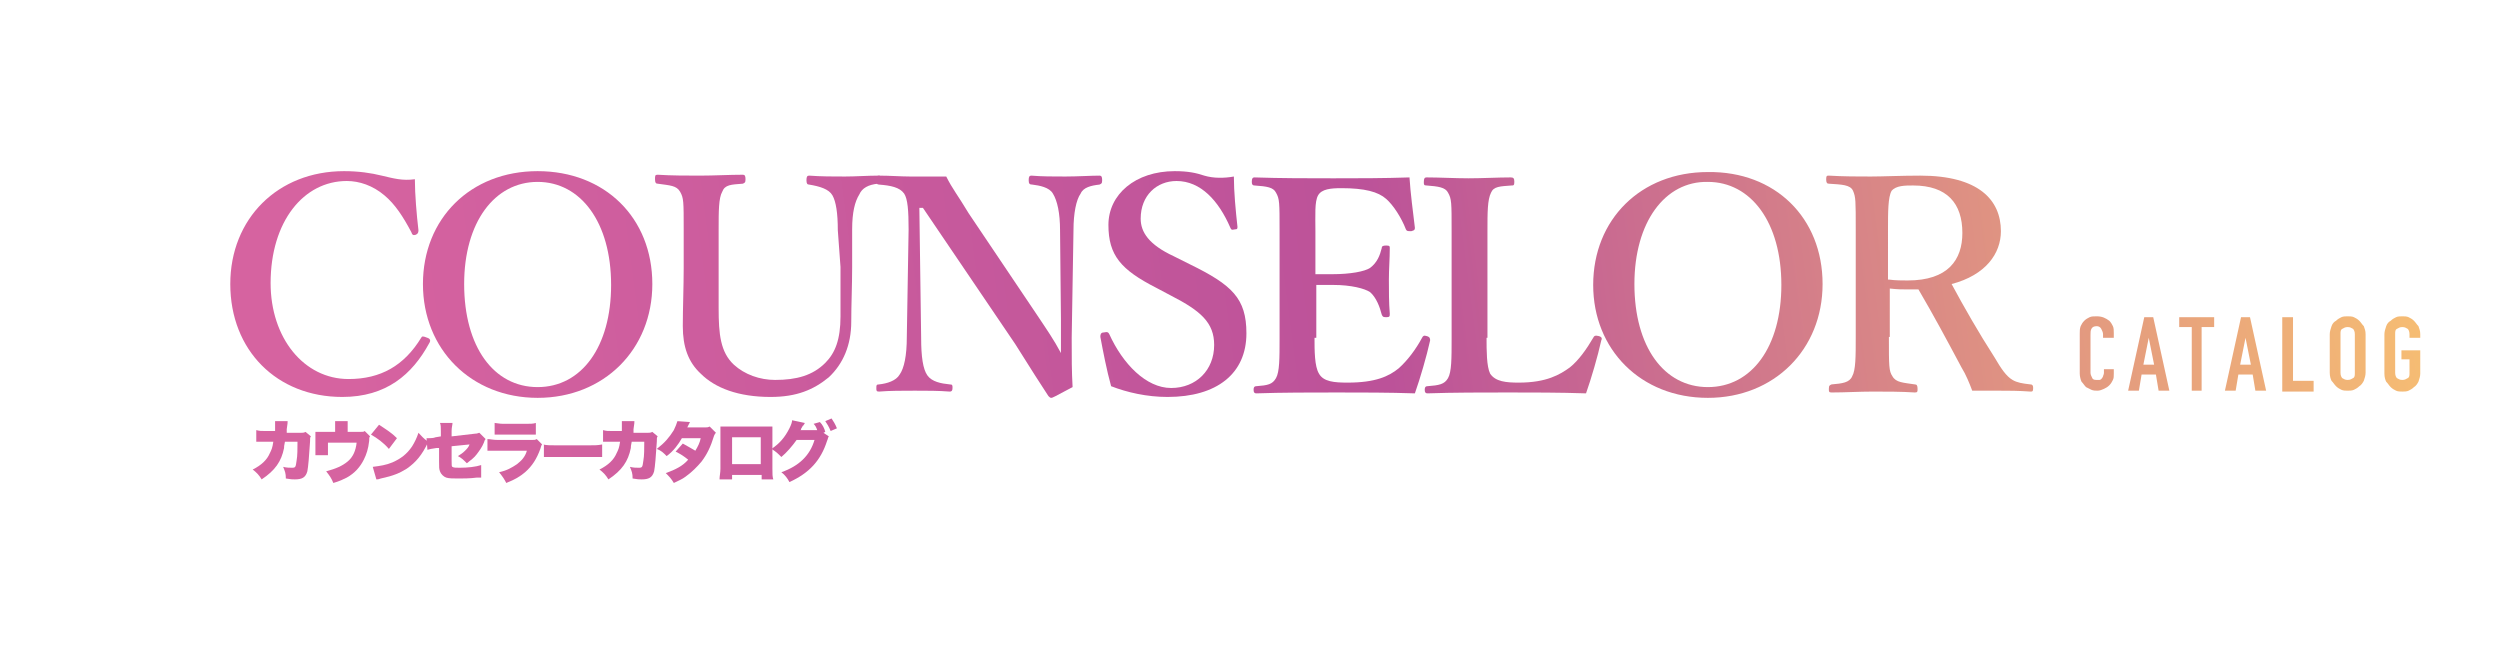 <?xml version="1.0" encoding="utf-8"?>
<!-- Generator: Adobe Illustrator 27.7.0, SVG Export Plug-In . SVG Version: 6.00 Build 0)  -->
<svg version="1.1" id="レイヤー_1" xmlns="http://www.w3.org/2000/svg" xmlns:xlink="http://www.w3.org/1999/xlink" x="0px"
	 y="0px" viewBox="0 0 279 73" style="enable-background:new 0 0 279 73;" xml:space="preserve">
<style type="text/css">
	.st0{fill:url(#SVGID_1_);}
	.st1{fill:url(#SVGID_00000084487878359696261030000014732188853200634249_);}
	.st2{fill:url(#SVGID_00000048502677627920311950000015828643553937920698_);}
	.st3{fill:url(#SVGID_00000086651861659014745680000011866844904733980569_);}
	.st4{fill:url(#SVGID_00000183947580405925391200000004243579946808638371_);}
	.st5{fill:url(#SVGID_00000072998992725710081280000011262924119952965545_);}
	.st6{fill:url(#SVGID_00000122686490067455660810000000398778867557902999_);}
	.st7{fill:url(#SVGID_00000077316801244753695000000000624138455382325140_);}
	.st8{fill:url(#SVGID_00000045588694150142298540000016103506680618447250_);}
	.st9{fill:url(#SVGID_00000019666574112144118960000007582193353323379098_);}
	.st10{fill:url(#SVGID_00000139256630504161052550000012372428826992128415_);}
	.st11{fill:url(#SVGID_00000067942631623975586360000014674929546024162467_);}
	.st12{fill:url(#SVGID_00000106864687429227034070000007765432177342046357_);}
	.st13{fill:url(#SVGID_00000173142790003893800270000008487950920796484785_);}
	.st14{fill:url(#SVGID_00000147899874043321708500000000852087221567897730_);}
	.st15{fill:url(#SVGID_00000004505929902846645910000007836934259974917297_);}
	.st16{fill:url(#SVGID_00000013161450683936776880000006954488747684853428_);}
	.st17{fill:url(#SVGID_00000177442227485768717050000013784146686718039478_);}
	.st18{fill:url(#SVGID_00000147908098505014739080000015088117931110701211_);}
	.st19{fill:url(#SVGID_00000064355711771725188410000012079887212410430864_);}
	.st20{fill:url(#SVGID_00000031912781936429282800000009574131138441242514_);}
	.st21{fill:url(#SVGID_00000103258057959377554550000015705520777861332643_);}
	.st22{fill:url(#SVGID_00000066517822692880849410000006613865597685866885_);}
	.st23{fill:url(#SVGID_00000009550348136664963700000004744128807357487021_);}
	.st24{fill:url(#SVGID_00000124843627078964669250000010895925890659858858_);}
	.st25{fill:url(#SVGID_00000045615597692204304040000003376702537989665672_);}
</style>
<g>
	<linearGradient id="SVGID_1_" gradientUnits="userSpaceOnUse" x1="270.323" y1="34.719" x2="42.425" y2="64.517">
		<stop  offset="0" style="stop-color:#F6BD73"/>
		<stop  offset="0.497" style="stop-color:#BC5299"/>
		<stop  offset="1" style="stop-color:#D663A0"/>
	</linearGradient>
	<path class="st0" d="M235.9,41.2v0.5c0,0.3,0,0.5-0.1,0.7c-0.1,0.2-0.2,0.4-0.4,0.6c-0.2,0.2-0.4,0.3-0.6,0.4
		c-0.2,0.1-0.5,0.2-0.7,0.2c-0.2,0-0.5,0-0.7-0.1c-0.2-0.1-0.4-0.2-0.6-0.3c-0.2-0.2-0.3-0.4-0.5-0.6c-0.1-0.2-0.2-0.6-0.2-0.9v-4.5
		c0-0.3,0-0.5,0.1-0.8c0.1-0.2,0.2-0.4,0.4-0.6c0.2-0.2,0.4-0.3,0.6-0.4c0.2-0.1,0.5-0.1,0.8-0.1c0.6,0,1,0.2,1.4,0.5
		c0.2,0.2,0.3,0.4,0.4,0.6c0.1,0.2,0.1,0.5,0.1,0.8v0.5h-1.2v-0.4c0-0.2-0.1-0.4-0.2-0.6c-0.1-0.2-0.3-0.3-0.5-0.3
		c-0.3,0-0.5,0.1-0.6,0.3c-0.1,0.2-0.1,0.4-0.1,0.7v4.2c0,0.2,0.1,0.4,0.2,0.6c0.1,0.2,0.3,0.2,0.6,0.2c0.1,0,0.2,0,0.2,0
		c0.1,0,0.2-0.1,0.2-0.1c0.1-0.1,0.1-0.1,0.2-0.3c0-0.1,0.1-0.2,0.1-0.4v-0.4H235.9z"/>
	
		<linearGradient id="SVGID_00000062184059327408659270000003416923574393915035_" gradientUnits="userSpaceOnUse" x1="270.435" y1="35.583" x2="42.538" y2="65.381">
		<stop  offset="0" style="stop-color:#F6BD73"/>
		<stop  offset="0.497" style="stop-color:#BC5299"/>
		<stop  offset="1" style="stop-color:#D663A0"/>
	</linearGradient>
	<path style="fill:url(#SVGID_00000062184059327408659270000003416923574393915035_);" d="M237.5,43.6l1.8-8.2h1l1.8,8.2h-1.2
		l-0.3-1.8H239l-0.3,1.8H237.5z M240.4,40.7l-0.6-3h0l-0.6,3H240.4z"/>
	
		<linearGradient id="SVGID_00000044894615483522299910000012164694233903978430_" gradientUnits="userSpaceOnUse" x1="270.5" y1="36.074" x2="42.602" y2="65.871">
		<stop  offset="0" style="stop-color:#F6BD73"/>
		<stop  offset="0.497" style="stop-color:#BC5299"/>
		<stop  offset="1" style="stop-color:#D663A0"/>
	</linearGradient>
	<path style="fill:url(#SVGID_00000044894615483522299910000012164694233903978430_);" d="M244.6,43.6v-7.1h-1.4v-1.1h3.9v1.1h-1.4
		v7.1H244.6z"/>
	
		<linearGradient id="SVGID_00000000213528297315799560000001673189187133276808_" gradientUnits="userSpaceOnUse" x1="270.618" y1="36.975" x2="42.72" y2="66.773">
		<stop  offset="0" style="stop-color:#F6BD73"/>
		<stop  offset="0.497" style="stop-color:#BC5299"/>
		<stop  offset="1" style="stop-color:#D663A0"/>
	</linearGradient>
	<path style="fill:url(#SVGID_00000000213528297315799560000001673189187133276808_);" d="M248.3,43.6l1.8-8.2h1l1.8,8.2h-1.2
		l-0.3-1.8h-1.6l-0.3,1.8H248.3z M251.2,40.7l-0.6-3h0l-0.6,3H251.2z"/>
	
		<linearGradient id="SVGID_00000183250743397933355020000016898237097775644317_" gradientUnits="userSpaceOnUse" x1="270.7" y1="37.604" x2="42.802" y2="67.402">
		<stop  offset="0" style="stop-color:#F6BD73"/>
		<stop  offset="0.497" style="stop-color:#BC5299"/>
		<stop  offset="1" style="stop-color:#D663A0"/>
	</linearGradient>
	<path style="fill:url(#SVGID_00000183250743397933355020000016898237097775644317_);" d="M254.7,43.6v-8.2h1.2v7.1h2.3v1.2H254.7z"
		/>
	
		<linearGradient id="SVGID_00000044142901320805328550000008280709641841448888_" gradientUnits="userSpaceOnUse" x1="270.793" y1="38.32" x2="42.896" y2="68.118">
		<stop  offset="0" style="stop-color:#F6BD73"/>
		<stop  offset="0.497" style="stop-color:#BC5299"/>
		<stop  offset="1" style="stop-color:#D663A0"/>
	</linearGradient>
	<path style="fill:url(#SVGID_00000044142901320805328550000008280709641841448888_);" d="M260,37.3c0-0.3,0.1-0.6,0.2-0.9
		c0.1-0.3,0.3-0.5,0.5-0.6c0.2-0.2,0.4-0.3,0.6-0.4c0.2-0.1,0.5-0.1,0.7-0.1c0.2,0,0.5,0,0.7,0.1c0.2,0.1,0.4,0.2,0.6,0.4
		c0.2,0.2,0.3,0.4,0.5,0.6c0.1,0.3,0.2,0.5,0.2,0.9v4.3c0,0.3-0.1,0.6-0.2,0.9c-0.1,0.2-0.3,0.5-0.5,0.6c-0.2,0.2-0.4,0.3-0.6,0.4
		c-0.2,0.1-0.5,0.1-0.7,0.1c-0.2,0-0.5,0-0.7-0.1c-0.2-0.1-0.4-0.2-0.6-0.4c-0.2-0.2-0.3-0.4-0.5-0.6c-0.1-0.2-0.2-0.5-0.2-0.9V37.3
		z M261.2,41.6c0,0.3,0.1,0.5,0.2,0.6c0.2,0.1,0.3,0.2,0.6,0.2s0.4-0.1,0.6-0.2c0.2-0.1,0.2-0.3,0.2-0.6v-4.3c0-0.3-0.1-0.5-0.2-0.6
		c-0.2-0.1-0.3-0.2-0.6-0.2s-0.4,0.1-0.6,0.2c-0.2,0.1-0.2,0.3-0.2,0.6V41.6z"/>
	
		<linearGradient id="SVGID_00000067200588452512585870000009711705029469454783_" gradientUnits="userSpaceOnUse" x1="270.895" y1="39.1" x2="42.998" y2="68.898">
		<stop  offset="0" style="stop-color:#F6BD73"/>
		<stop  offset="0.497" style="stop-color:#BC5299"/>
		<stop  offset="1" style="stop-color:#D663A0"/>
	</linearGradient>
	<path style="fill:url(#SVGID_00000067200588452512585870000009711705029469454783_);" d="M266.1,37.3c0-0.3,0.1-0.6,0.2-0.9
		c0.1-0.3,0.3-0.5,0.5-0.6c0.2-0.2,0.4-0.3,0.6-0.4c0.2-0.1,0.5-0.1,0.7-0.1c0.2,0,0.5,0,0.7,0.1c0.2,0.1,0.4,0.2,0.6,0.4
		c0.2,0.2,0.3,0.4,0.5,0.6c0.1,0.3,0.2,0.5,0.2,0.9v0.4h-1.2v-0.4c0-0.3-0.1-0.5-0.2-0.6c-0.2-0.1-0.3-0.2-0.6-0.2s-0.4,0.1-0.6,0.2
		c-0.2,0.1-0.2,0.3-0.2,0.6v4.3c0,0.3,0.1,0.5,0.2,0.6c0.2,0.1,0.3,0.2,0.6,0.2s0.4-0.1,0.6-0.2c0.2-0.1,0.2-0.3,0.2-0.6v-1.5h-0.9
		v-1h2.1v2.6c0,0.3-0.1,0.6-0.2,0.9c-0.1,0.2-0.3,0.5-0.5,0.6c-0.2,0.2-0.4,0.3-0.6,0.4c-0.2,0.1-0.5,0.1-0.7,0.1
		c-0.2,0-0.5,0-0.7-0.1c-0.2-0.1-0.4-0.2-0.6-0.4c-0.2-0.2-0.3-0.4-0.5-0.6c-0.1-0.2-0.2-0.5-0.2-0.9V37.3z"/>
</g>
<g>
	
		<linearGradient id="SVGID_00000076573346096209591100000014142981345362965635_" gradientUnits="userSpaceOnUse" x1="265.027" y1="2.033" x2="37.13" y2="31.831">
		<stop  offset="0" style="stop-color:#F6BD73"/>
		<stop  offset="0.497" style="stop-color:#BC5299"/>
		<stop  offset="1" style="stop-color:#D663A0"/>
	</linearGradient>
	<path style="fill:url(#SVGID_00000076573346096209591100000014142981345362965635_);" d="M46.7,25.7c0,0.3-0.1,0.4-0.3,0.5
		c-0.3,0.1-0.4,0-0.5-0.3c-0.9-1.7-1.8-3.1-3-4.1c-1.3-1.1-2.8-1.6-4.2-1.6c-4.8,0-8.5,4.5-8.5,11.4c0,6.1,3.7,10.7,8.7,10.7
		c3.6,0,6.2-1.5,8.1-4.6c0.1-0.2,0.2-0.2,0.7,0c0.3,0.1,0.4,0.3,0.2,0.6c-1.9,3.5-4.8,6-9.7,6c-7.3,0-12.5-5.2-12.5-12.6
		c0-7.3,5.3-12.6,12.7-12.6c1.6,0,3,0.2,4.2,0.5c1.3,0.3,2.3,0.6,3.7,0.4C46.3,21.7,46.5,24,46.7,25.7z"/>
	
		<linearGradient id="SVGID_00000083806932557299682490000007163169936235800497_" gradientUnits="userSpaceOnUse" x1="265.396" y1="4.856" x2="37.499" y2="34.654">
		<stop  offset="0" style="stop-color:#F6BD73"/>
		<stop  offset="0.497" style="stop-color:#BC5299"/>
		<stop  offset="1" style="stop-color:#D663A0"/>
	</linearGradient>
	<path style="fill:url(#SVGID_00000083806932557299682490000007163169936235800497_);" d="M72.8,31.7c0,7.3-5.4,12.7-12.8,12.7
		S47.2,39,47.2,31.7c0-7.3,5.3-12.6,12.8-12.6S72.8,24.3,72.8,31.7z M51.8,31.7c0,7,3.3,11.5,8.2,11.5s8.2-4.5,8.2-11.4
		c0-7-3.4-11.5-8.2-11.5S51.8,24.8,51.8,31.7z"/>
	
		<linearGradient id="SVGID_00000141425352094520866100000004496365972302341255_" gradientUnits="userSpaceOnUse" x1="265.77" y1="7.714" x2="37.873" y2="37.511">
		<stop  offset="0" style="stop-color:#F6BD73"/>
		<stop  offset="0.497" style="stop-color:#BC5299"/>
		<stop  offset="1" style="stop-color:#D663A0"/>
	</linearGradient>
	<path style="fill:url(#SVGID_00000141425352094520866100000004496365972302341255_);" d="M93.5,25.7c0-1.9-0.2-3.2-0.6-3.9
		c-0.4-0.7-1.4-1-2.6-1.2c-0.2,0-0.3-0.1-0.3-0.5c0-0.4,0.1-0.5,0.3-0.5c1.3,0.1,2.7,0.1,4,0.1c1.2,0,2.5-0.1,3.7-0.1
		c0.2,0,0.3,0,0.3,0.4c0,0.4-0.1,0.5-0.3,0.5c-1.1,0.1-1.8,0.5-2.1,1.2c-0.5,0.8-0.8,2-0.8,3.9l0,4.2c0,2.1-0.1,4.2-0.1,6.1
		c0,2.6-0.9,4.7-2.5,6.2c-1.7,1.4-3.6,2.2-6.5,2.2c-3.6,0-6.2-1-7.8-2.6c-1.4-1.3-2-3-2-5.3c0-2,0.1-4.4,0.1-6.5v-4.3
		c0-3.1,0-3.5-0.4-4.2c-0.4-0.7-1.1-0.7-2.5-0.9c-0.2,0-0.3-0.1-0.3-0.5c0-0.4,0-0.5,0.3-0.5c1.5,0.1,3.3,0.1,4.7,0.1
		c1.6,0,3.3-0.1,4.8-0.1c0.2,0,0.3,0.1,0.3,0.5c0,0.4-0.1,0.4-0.3,0.5c-1.3,0.1-2,0.1-2.3,0.9c-0.4,0.7-0.4,2.2-0.4,4.2V30
		c0,1.4,0,2.9,0,4.4c0,2.9,0.2,4.9,1.7,6.3c1.2,1.1,2.9,1.7,4.6,1.7c2.4,0,4.2-0.5,5.6-1.9c1.1-1.1,1.7-2.6,1.7-5.2
		c0-1.7,0-3.3,0-5.5L93.5,25.7z"/>
	
		<linearGradient id="SVGID_00000160166237424882219370000018179657934964515251_" gradientUnits="userSpaceOnUse" x1="266.231" y1="11.238" x2="38.333" y2="41.036">
		<stop  offset="0" style="stop-color:#F6BD73"/>
		<stop  offset="0.497" style="stop-color:#BC5299"/>
		<stop  offset="1" style="stop-color:#D663A0"/>
	</linearGradient>
	<path style="fill:url(#SVGID_00000160166237424882219370000018179657934964515251_);" d="M102.6,23.2l0.2,14.5
		c0,2.1,0.2,3.5,0.7,4.2c0.5,0.7,1.5,0.9,2.5,1c0.3,0,0.3,0.1,0.3,0.4c0,0.3-0.1,0.4-0.3,0.4c-1.3-0.1-2.5-0.1-3.9-0.1s-2.8,0-4,0.1
		c-0.3,0-0.3-0.1-0.3-0.4c0-0.3,0-0.4,0.3-0.4c0.9-0.1,1.9-0.4,2.3-1.1c0.5-0.7,0.8-2.1,0.8-4.2l0.2-12c0-2.1-0.1-3.4-0.5-4
		c-0.5-0.7-1.5-0.9-2.8-1c-0.2,0-0.3-0.1-0.3-0.5c0-0.4,0.1-0.5,0.3-0.5c1.2,0,2.5,0.1,3.5,0.1c1,0,2.4,0,4,0
		c0.7,1.4,1.3,2.1,2.5,4.1l7.6,11.3c1.2,1.8,1.9,2.8,2.7,4.3v-3.8l-0.1-9.9c0-1.9-0.3-3.3-0.8-4.1c-0.4-0.7-1.5-0.9-2.3-1
		c-0.3,0-0.4-0.1-0.4-0.5c0-0.4,0.1-0.5,0.3-0.5c1.1,0.1,2.5,0.1,3.8,0.1c1.3,0,2.9-0.1,3.8-0.1c0.2,0,0.3,0.1,0.3,0.5
		c0,0.4-0.1,0.4-0.3,0.5c-0.9,0.1-1.8,0.3-2.1,1c-0.5,0.7-0.8,2.2-0.8,4.1l-0.2,12c0,2.3,0,3.7,0.1,5.5c-2.1,1.1-2.2,1.2-2.4,1.2
		c-0.1,0-0.2-0.1-0.3-0.2c-1.1-1.7-1.7-2.6-3.7-5.8L103,23.2H102.6z"/>
	
		<linearGradient id="SVGID_00000137847197706836993640000003590689438546640811_" gradientUnits="userSpaceOnUse" x1="266.587" y1="13.96" x2="38.689" y2="43.758">
		<stop  offset="0" style="stop-color:#F6BD73"/>
		<stop  offset="0.497" style="stop-color:#BC5299"/>
		<stop  offset="1" style="stop-color:#D663A0"/>
	</linearGradient>
	<path style="fill:url(#SVGID_00000137847197706836993640000003590689438546640811_);" d="M129,32.1c-3.9-2-5.3-3.6-5.3-7s3-6,7.4-6
		c1.5,0,2.4,0.2,3.3,0.5c1,0.3,2.2,0.3,3.3,0.1c0,1.7,0.2,3.8,0.4,5.6c0,0.2,0,0.3-0.3,0.3c-0.4,0.1-0.4,0-0.5-0.2
		c-1.3-3-3.3-5.2-6-5.2c-2.2,0-4,1.6-4,4.2c0,1.5,0.9,2.9,3.7,4.2l1.8,0.9c4.7,2.3,6.3,3.8,6.3,7.7c0,4.5-3.3,7.1-8.8,7.1
		c-2.3,0-4.5-0.5-6.3-1.2c-0.5-1.8-0.9-3.9-1.2-5.5c0-0.2,0-0.5,0.4-0.5c0.4-0.1,0.5,0,0.6,0.2c1.5,3.3,4.1,6,6.9,6
		c2.8,0,4.8-2,4.8-4.8c0-2.5-1.5-3.8-4.8-5.5L129,32.1z"/>
	
		<linearGradient id="SVGID_00000049914097587339411410000009152735516044799642_" gradientUnits="userSpaceOnUse" x1="266.888" y1="16.268" x2="38.991" y2="46.066">
		<stop  offset="0" style="stop-color:#F6BD73"/>
		<stop  offset="0.497" style="stop-color:#BC5299"/>
		<stop  offset="1" style="stop-color:#D663A0"/>
	</linearGradient>
	<path style="fill:url(#SVGID_00000049914097587339411410000009152735516044799642_);" d="M146.7,37.7c0,1.4,0,3.2,0.5,4
		c0.5,0.9,1.7,1,3.2,1c3.1,0,4.6-0.7,5.7-1.6c1-0.9,1.9-2.1,2.6-3.4c0.1-0.2,0.2-0.3,0.5-0.2c0.4,0.1,0.4,0.3,0.4,0.5
		c-0.4,1.8-1.1,4.2-1.7,5.9c-2.9-0.1-6-0.1-8.7-0.1c-2.9,0-6.1,0-9,0.1c-0.2,0-0.3-0.1-0.3-0.4c0-0.3,0.1-0.4,0.3-0.4
		c1.3-0.1,1.8-0.2,2.2-0.9c0.4-0.7,0.4-2.2,0.4-4.4v-12c0-3.2,0-3.6-0.4-4.3c-0.3-0.6-1-0.7-2.4-0.8c-0.2,0-0.3-0.1-0.3-0.4
		c0-0.4,0.1-0.5,0.3-0.5c2.9,0.1,6,0.1,8.8,0.1c2.7,0,5.6,0,8.5-0.1c0.1,1.7,0.4,3.9,0.6,5.6c0,0.2,0,0.3-0.4,0.4
		c-0.4,0-0.5,0-0.6-0.2c-0.5-1.3-1.4-2.7-2.2-3.4c-0.9-0.8-2.4-1.2-5-1.2c-1.2,0-2.2,0.1-2.6,0.8c-0.4,0.7-0.3,2.2-0.3,4v4.8
		c0.5,0,1.3,0,1.9,0c2,0,3.6-0.3,4.2-0.7c0.8-0.6,1.1-1.4,1.3-2.2c0-0.2,0.1-0.3,0.5-0.3c0.4,0,0.4,0.1,0.4,0.3
		c0,1.2-0.1,2.3-0.1,3.5c0,1.2,0,2.6,0.1,3.8c0,0.3,0,0.4-0.4,0.4s-0.4-0.1-0.5-0.3c-0.2-0.8-0.6-1.9-1.3-2.5
		c-0.6-0.4-2.1-0.8-4.1-0.8c-0.6,0-1.3,0-1.9,0V37.7z"/>
	
		<linearGradient id="SVGID_00000138572895373605877980000011583782482082316944_" gradientUnits="userSpaceOnUse" x1="267.211" y1="18.733" x2="39.313" y2="48.531">
		<stop  offset="0" style="stop-color:#F6BD73"/>
		<stop  offset="0.497" style="stop-color:#BC5299"/>
		<stop  offset="1" style="stop-color:#D663A0"/>
	</linearGradient>
	<path style="fill:url(#SVGID_00000138572895373605877980000011583782482082316944_);" d="M165.9,37.7c0,1.4,0,3.2,0.4,4
		c0.6,0.9,1.8,1,3.2,1c3.1,0,4.6-0.9,5.7-1.7c1-0.8,1.9-2.1,2.6-3.3c0.1-0.2,0.2-0.3,0.6-0.2c0.4,0.1,0.4,0.3,0.3,0.5
		c-0.4,1.8-1.1,4.2-1.7,5.9c-2.9-0.1-6-0.1-8.7-0.1c-2.9,0-6.1,0-9,0.1c-0.2,0-0.3-0.1-0.3-0.4c0-0.3,0.1-0.4,0.3-0.4
		c1.3-0.1,1.9-0.2,2.3-0.9c0.4-0.7,0.4-2.2,0.4-4.4v-12c0-3.2,0-3.6-0.4-4.3c-0.3-0.6-1.1-0.7-2.4-0.8c-0.3,0-0.3-0.1-0.3-0.4
		c0-0.4,0.1-0.5,0.3-0.5c1.4,0,3.2,0.1,4.7,0.1c1.5,0,3.3-0.1,4.7-0.1c0.3,0,0.4,0.1,0.4,0.5c0,0.4-0.1,0.4-0.3,0.4
		c-1.3,0.1-2,0.1-2.3,0.8c-0.4,0.8-0.4,2.2-0.4,4.3V37.7z"/>
	
		<linearGradient id="SVGID_00000000919381559353243710000009614753910499286973_" gradientUnits="userSpaceOnUse" x1="267.592" y1="21.652" x2="39.695" y2="51.45">
		<stop  offset="0" style="stop-color:#F6BD73"/>
		<stop  offset="0.497" style="stop-color:#BC5299"/>
		<stop  offset="1" style="stop-color:#D663A0"/>
	</linearGradient>
	<path style="fill:url(#SVGID_00000000919381559353243710000009614753910499286973_);" d="M203.4,31.7c0,7.3-5.4,12.7-12.8,12.7
		c-7.5,0-12.8-5.4-12.8-12.6c0-7.3,5.3-12.6,12.8-12.6C198.1,19.1,203.4,24.3,203.4,31.7z M182.4,31.7c0,7,3.3,11.5,8.2,11.5
		c4.9,0,8.2-4.5,8.2-11.4c0-7-3.4-11.5-8.2-11.5C185.8,20.2,182.4,24.8,182.4,31.7z"/>
	
		<linearGradient id="SVGID_00000075851896682995544450000014757930011361803148_" gradientUnits="userSpaceOnUse" x1="268.004" y1="24.802" x2="40.107" y2="54.599">
		<stop  offset="0" style="stop-color:#F6BD73"/>
		<stop  offset="0.497" style="stop-color:#BC5299"/>
		<stop  offset="1" style="stop-color:#D663A0"/>
	</linearGradient>
	<path style="fill:url(#SVGID_00000075851896682995544450000014757930011361803148_);" d="M210.8,37.6c0,3.3,0,3.8,0.4,4.4
		c0.4,0.7,1.2,0.7,2.5,0.9c0.2,0,0.3,0.1,0.3,0.5c0,0.3,0,0.4-0.3,0.4c-1.5-0.1-3.2-0.1-4.7-0.1c-1.5,0-3.1,0.1-4.6,0.1
		c-0.3,0-0.3-0.1-0.3-0.4c0-0.4,0.1-0.4,0.3-0.5c1.2-0.1,2-0.2,2.3-0.9c0.4-0.7,0.4-2.2,0.4-4.4v-12c0-3.2,0-3.6-0.3-4.3
		c-0.3-0.7-1.3-0.7-2.7-0.8c-0.2,0-0.3-0.1-0.3-0.5c0-0.4,0.1-0.4,0.3-0.4c1.6,0.1,3.3,0.1,4.7,0.1c1.3,0,3.4-0.1,5.5-0.1
		c6.5,0,9,2.7,9,6.2c0,2.5-1.7,4.9-5.5,5.9c1.4,2.6,3,5.4,4.8,8.2c0.7,1.2,1.3,2.1,2,2.5c0.5,0.3,1.1,0.4,2,0.5
		c0.2,0,0.3,0.1,0.3,0.4c0,0.4-0.1,0.4-0.3,0.4c-1.4-0.1-2.4-0.1-3.5-0.1c-0.9,0-1.9,0-3,0c-0.3-0.8-0.7-1.8-1.2-2.6
		c-1.6-3-3.1-5.8-4.8-8.7c-0.3,0-0.7,0-1.1,0c-0.7,0-1.2,0-2.1-0.1V37.6z M210.8,31.2c0.7,0.1,1.5,0.1,2.1,0.1
		c4.5,0,6.1-2.3,6.1-5.3c0-3.3-1.7-5.3-5.5-5.3c-0.9,0-1.9,0-2.4,0.6c-0.4,0.7-0.4,2.4-0.4,4.3V31.2z"/>
</g>
<g>
	
		<linearGradient id="SVGID_00000163752079499833280910000001464446358363050421_" gradientUnits="userSpaceOnUse" x1="271.284" y1="19.005" x2="43.386" y2="48.802">
		<stop  offset="0" style="stop-color:#F6BD73"/>
		<stop  offset="0.497" style="stop-color:#BC5299"/>
		<stop  offset="1" style="stop-color:#D663A0"/>
	</linearGradient>
	<path style="fill:url(#SVGID_00000163752079499833280910000001464446358363050421_);" d="M30.7,48.4c0-0.3,0-0.7,0-1
		c0-0.2,0-0.2,0-0.4l1.4,0c0,0.2,0,0.2-0.1,0.9c0,0.2,0,0.2,0,0.4h1.6c0.2,0,0.3,0,0.5-0.1l0.6,0.5c-0.1,0.1-0.1,0.2-0.1,0.6
		c-0.1,1.6-0.2,2.8-0.3,3.3c-0.2,0.7-0.6,0.9-1.4,0.9c-0.3,0-0.4,0-1-0.1c0-0.6-0.1-0.8-0.3-1.3c0.4,0.1,0.7,0.1,1,0.1
		c0.4,0,0.4-0.1,0.5-0.8c0.1-0.5,0.1-1.4,0.1-2.1h-1.4c-0.1,0.5-0.1,0.5-0.1,0.7c-0.3,1.5-1,2.5-2.5,3.5c-0.3-0.5-0.6-0.8-1-1.1
		c1-0.5,1.6-1.1,1.9-1.8c0.2-0.4,0.3-0.6,0.4-1.3h-0.9c-0.5,0-0.7,0-1,0l0-1.3c0.4,0.1,0.5,0.1,1,0.1H30.7z"/>
	
		<linearGradient id="SVGID_00000016064190241624378170000012020233254700128662_" gradientUnits="userSpaceOnUse" x1="271.387" y1="19.799" x2="43.49" y2="49.597">
		<stop  offset="0" style="stop-color:#F6BD73"/>
		<stop  offset="0.497" style="stop-color:#BC5299"/>
		<stop  offset="1" style="stop-color:#D663A0"/>
	</linearGradient>
	<path style="fill:url(#SVGID_00000016064190241624378170000012020233254700128662_);" d="M40.1,48.2c0.4,0,0.5,0,0.6-0.1l0.6,0.6
		c-0.1,0.1-0.1,0.2-0.1,0.5c-0.1,0.9-0.3,1.5-0.6,2.1c-0.4,0.8-1,1.5-1.9,2c-0.4,0.2-0.8,0.4-1.5,0.6c-0.2-0.5-0.4-0.8-0.8-1.3
		c1.1-0.3,1.8-0.6,2.4-1.1c0.6-0.5,0.9-1.2,1-2.1h-3.2V50c0,0.3,0,0.6,0,0.8h-1.4c0-0.3,0-0.5,0-0.8v-1c0-0.3,0-0.5,0-0.8
		c0.4,0,0.5,0,0.9,0h1.3v-0.5c0-0.3,0-0.4,0-0.7h1.4c0,0.2,0,0.4,0,0.7v0.5H40.1z"/>
	
		<linearGradient id="SVGID_00000118376055428886220090000002419372808348545713_" gradientUnits="userSpaceOnUse" x1="271.476" y1="20.479" x2="43.579" y2="50.277">
		<stop  offset="0" style="stop-color:#F6BD73"/>
		<stop  offset="0.497" style="stop-color:#BC5299"/>
		<stop  offset="1" style="stop-color:#D663A0"/>
	</linearGradient>
	<path style="fill:url(#SVGID_00000118376055428886220090000002419372808348545713_);" d="M42.3,47.4c0.9,0.6,1.4,0.9,2,1.5
		l-0.9,1.2c-0.6-0.7-1.3-1.2-2-1.6L42.3,47.4z M41.6,52.1c0.8-0.1,1.5-0.2,2.2-0.5c0.9-0.4,1.6-0.9,2.2-1.8c0.3-0.5,0.5-0.9,0.7-1.5
		c0.4,0.4,0.5,0.6,1.1,1c-0.7,1.5-1.4,2.3-2.4,3c-0.8,0.5-1.5,0.8-2.9,1.1c-0.3,0.1-0.3,0.1-0.5,0.1L41.6,52.1z"/>
	
		<linearGradient id="SVGID_00000019641642035789485300000011969996340550894001_" gradientUnits="userSpaceOnUse" x1="271.606" y1="21.47" x2="43.709" y2="51.268">
		<stop  offset="0" style="stop-color:#F6BD73"/>
		<stop  offset="0.497" style="stop-color:#BC5299"/>
		<stop  offset="1" style="stop-color:#D663A0"/>
	</linearGradient>
	<path style="fill:url(#SVGID_00000019641642035789485300000011969996340550894001_);" d="M49.2,48.1c0-0.4,0-0.7-0.1-0.9h1.4
		c0,0.2-0.1,0.5-0.1,0.9v0.6l2.6-0.3c0.3,0,0.4-0.1,0.5-0.1l0.7,0.7c-0.1,0.1-0.1,0.1-0.2,0.4c-0.2,0.5-0.5,0.9-0.8,1.3
		c-0.3,0.4-0.6,0.6-1.1,1c-0.4-0.4-0.6-0.6-1-0.8c0.3-0.2,0.5-0.3,0.8-0.6c0.2-0.2,0.4-0.4,0.5-0.7l-2,0.2v1.6c0,0.5,0,0.7,0.1,0.7
		c0.1,0.1,0.4,0.1,0.8,0.1c0.9,0,1.8-0.1,2.4-0.3l0,1.4c-0.1,0-0.1,0-0.1,0c-0.2,0-0.2,0-0.4,0c-0.7,0.1-1.6,0.1-2,0.1
		c-0.6,0-1.1,0-1.4-0.1c-0.3-0.1-0.6-0.4-0.7-0.7c-0.1-0.3-0.1-0.4-0.1-1.1V50L48.7,50c-0.6,0.1-0.7,0.1-1,0.2l-0.1-1.3
		c0.1,0,0.2,0,0.3,0c0.1,0,0.5,0,0.7-0.1l0.6-0.1V48.1z"/>
	
		<linearGradient id="SVGID_00000093166905271035132570000004319875949841205169_" gradientUnits="userSpaceOnUse" x1="271.712" y1="22.282" x2="43.815" y2="52.08">
		<stop  offset="0" style="stop-color:#F6BD73"/>
		<stop  offset="0.497" style="stop-color:#BC5299"/>
		<stop  offset="1" style="stop-color:#D663A0"/>
	</linearGradient>
	<path style="fill:url(#SVGID_00000093166905271035132570000004319875949841205169_);" d="M54.4,49c0.3,0,0.6,0.1,1.2,0.1h3.7
		c0.4,0,0.4,0,0.6-0.1l0.6,0.6c-0.1,0.1-0.1,0.2-0.2,0.5c-0.4,1.1-0.9,1.9-1.7,2.6c-0.6,0.5-1.1,0.8-2.1,1.2
		c-0.2-0.4-0.4-0.7-0.8-1.2c0.9-0.2,1.4-0.5,2-0.9c0.5-0.4,0.9-0.8,1.1-1.5h-3.2c-0.6,0-0.7,0-1.2,0V49z M55.1,47.2
		c0.3,0,0.6,0.1,1.1,0.1h2.4c0.6,0,0.9,0,1.2-0.1v1.3c-0.3,0-0.6,0-1.1,0h-2.4c-0.6,0-0.8,0-1.1,0V47.2z"/>
	
		<linearGradient id="SVGID_00000117674477333205762060000016293199712505852090_" gradientUnits="userSpaceOnUse" x1="271.829" y1="23.173" x2="43.931" y2="52.971">
		<stop  offset="0" style="stop-color:#F6BD73"/>
		<stop  offset="0.497" style="stop-color:#BC5299"/>
		<stop  offset="1" style="stop-color:#D663A0"/>
	</linearGradient>
	<path style="fill:url(#SVGID_00000117674477333205762060000016293199712505852090_);" d="M60.6,49.6c0.4,0.1,0.8,0.1,1.5,0.1h3.6
		c0.7,0,1,0,1.5-0.1v1.4c-0.4,0-0.7,0-1.5,0h-3.5c-0.8,0-1.1,0-1.5,0V49.6z"/>
	
		<linearGradient id="SVGID_00000155833408623294196800000007279165125114314931_" gradientUnits="userSpaceOnUse" x1="271.935" y1="23.983" x2="44.037" y2="53.781">
		<stop  offset="0" style="stop-color:#F6BD73"/>
		<stop  offset="0.497" style="stop-color:#BC5299"/>
		<stop  offset="1" style="stop-color:#D663A0"/>
	</linearGradient>
	<path style="fill:url(#SVGID_00000155833408623294196800000007279165125114314931_);" d="M69.4,48.4c0-0.3,0-0.7,0-1
		c0-0.2,0-0.2,0-0.4l1.4,0c0,0.2,0,0.2-0.1,0.9c0,0.2,0,0.2,0,0.4h1.6c0.2,0,0.3,0,0.5-0.1l0.6,0.5c-0.1,0.1-0.1,0.2-0.1,0.6
		c-0.1,1.6-0.2,2.8-0.3,3.3c-0.2,0.7-0.6,0.9-1.4,0.9c-0.3,0-0.4,0-1-0.1c0-0.6-0.1-0.8-0.3-1.3c0.4,0.1,0.7,0.1,1,0.1
		c0.4,0,0.4-0.1,0.5-0.8c0.1-0.5,0.1-1.4,0.1-2.1h-1.4c-0.1,0.5-0.1,0.5-0.1,0.7c-0.3,1.5-1,2.5-2.5,3.5c-0.3-0.5-0.6-0.8-1-1.1
		c1-0.5,1.6-1.1,1.9-1.8c0.2-0.4,0.3-0.6,0.4-1.3h-0.9c-0.5,0-0.7,0-1,0l0-1.3c0.4,0.1,0.5,0.1,1,0.1H69.4z"/>
	
		<linearGradient id="SVGID_00000149353005516194694470000000023995219146945153_" gradientUnits="userSpaceOnUse" x1="272.025" y1="24.673" x2="44.127" y2="54.471">
		<stop  offset="0" style="stop-color:#F6BD73"/>
		<stop  offset="0.497" style="stop-color:#BC5299"/>
		<stop  offset="1" style="stop-color:#D663A0"/>
	</linearGradient>
	<path style="fill:url(#SVGID_00000149353005516194694470000000023995219146945153_);" d="M77,47.1c0,0-0.1,0.2-0.3,0.6l2,0
		c0.2,0,0.3,0,0.5-0.1l0.7,0.7c-0.1,0.1-0.1,0.1-0.2,0.3c-0.4,1.3-0.8,2.1-1.4,2.9c-0.5,0.6-1.1,1.2-1.8,1.7
		c-0.4,0.3-0.7,0.4-1.3,0.7c-0.3-0.5-0.5-0.7-0.9-1.1c1.1-0.4,1.9-0.8,2.5-1.5c-0.5-0.4-0.8-0.6-1.4-0.9l0.8-0.9
		c0.7,0.4,0.9,0.5,1.4,0.8c0.3-0.5,0.5-0.9,0.6-1.4l-2.1,0c-0.4,0.7-0.9,1.4-1.7,2c-0.4-0.4-0.6-0.6-1.1-0.8
		c0.9-0.7,1.4-1.3,1.9-2.1c0.2-0.4,0.3-0.7,0.4-1L77,47.1z"/>
	
		<linearGradient id="SVGID_00000044139890079272251440000004816388998158295704_" gradientUnits="userSpaceOnUse" x1="272.176" y1="25.83" x2="44.279" y2="55.628">
		<stop  offset="0" style="stop-color:#F6BD73"/>
		<stop  offset="0.497" style="stop-color:#BC5299"/>
		<stop  offset="1" style="stop-color:#D663A0"/>
	</linearGradient>
	<path style="fill:url(#SVGID_00000044139890079272251440000004816388998158295704_);" d="M81.7,53v0.5h-1.4c0-0.4,0.1-0.7,0.1-1.2
		v-3.8c0-0.3,0-0.6,0-0.9c0.3,0,0.4,0,0.9,0h4c0.5,0,0.6,0,0.9,0c0,0.3,0,0.5,0,0.9v3.8c0,0.6,0,0.9,0.1,1.2h-1.3V53H81.7z
		 M84.9,48.8h-3.2v3h3.2V48.8z"/>
	
		<linearGradient id="SVGID_00000019641943637422972420000013848091344668642695_" gradientUnits="userSpaceOnUse" x1="272.245" y1="26.358" x2="44.348" y2="56.156">
		<stop  offset="0" style="stop-color:#F6BD73"/>
		<stop  offset="0.497" style="stop-color:#BC5299"/>
		<stop  offset="1" style="stop-color:#D663A0"/>
	</linearGradient>
	<path style="fill:url(#SVGID_00000019641943637422972420000013848091344668642695_);" d="M92.5,48.7c-0.1,0.1-0.1,0.3-0.2,0.5
		c-0.7,2.2-2,3.6-4.2,4.6c-0.2-0.4-0.5-0.8-0.9-1.1c2-0.7,3.2-1.9,3.7-3.6l-2,0c-0.5,0.7-1.1,1.4-1.7,1.9c-0.4-0.4-0.6-0.6-1.1-0.9
		c0.9-0.6,1.5-1.3,2-2.3c0.2-0.4,0.3-0.7,0.3-0.9l1.4,0.3c0,0.1,0,0.1-0.1,0.2c0,0,0,0.1-0.1,0.1c0,0.1-0.1,0.1-0.1,0.2
		c-0.1,0.1-0.1,0.2-0.1,0.2c0,0,0,0.1-0.1,0.1l1.7,0h0.2c-0.1-0.3-0.2-0.5-0.4-0.7l0.7-0.2c0.3,0.3,0.5,0.7,0.6,1.1l-0.2,0.1
		L92.5,48.7z M92.8,46.7c0.2,0.3,0.4,0.6,0.6,1.1l-0.7,0.3c-0.2-0.5-0.4-0.8-0.6-1.1L92.8,46.7z"/>
</g>
</svg>
